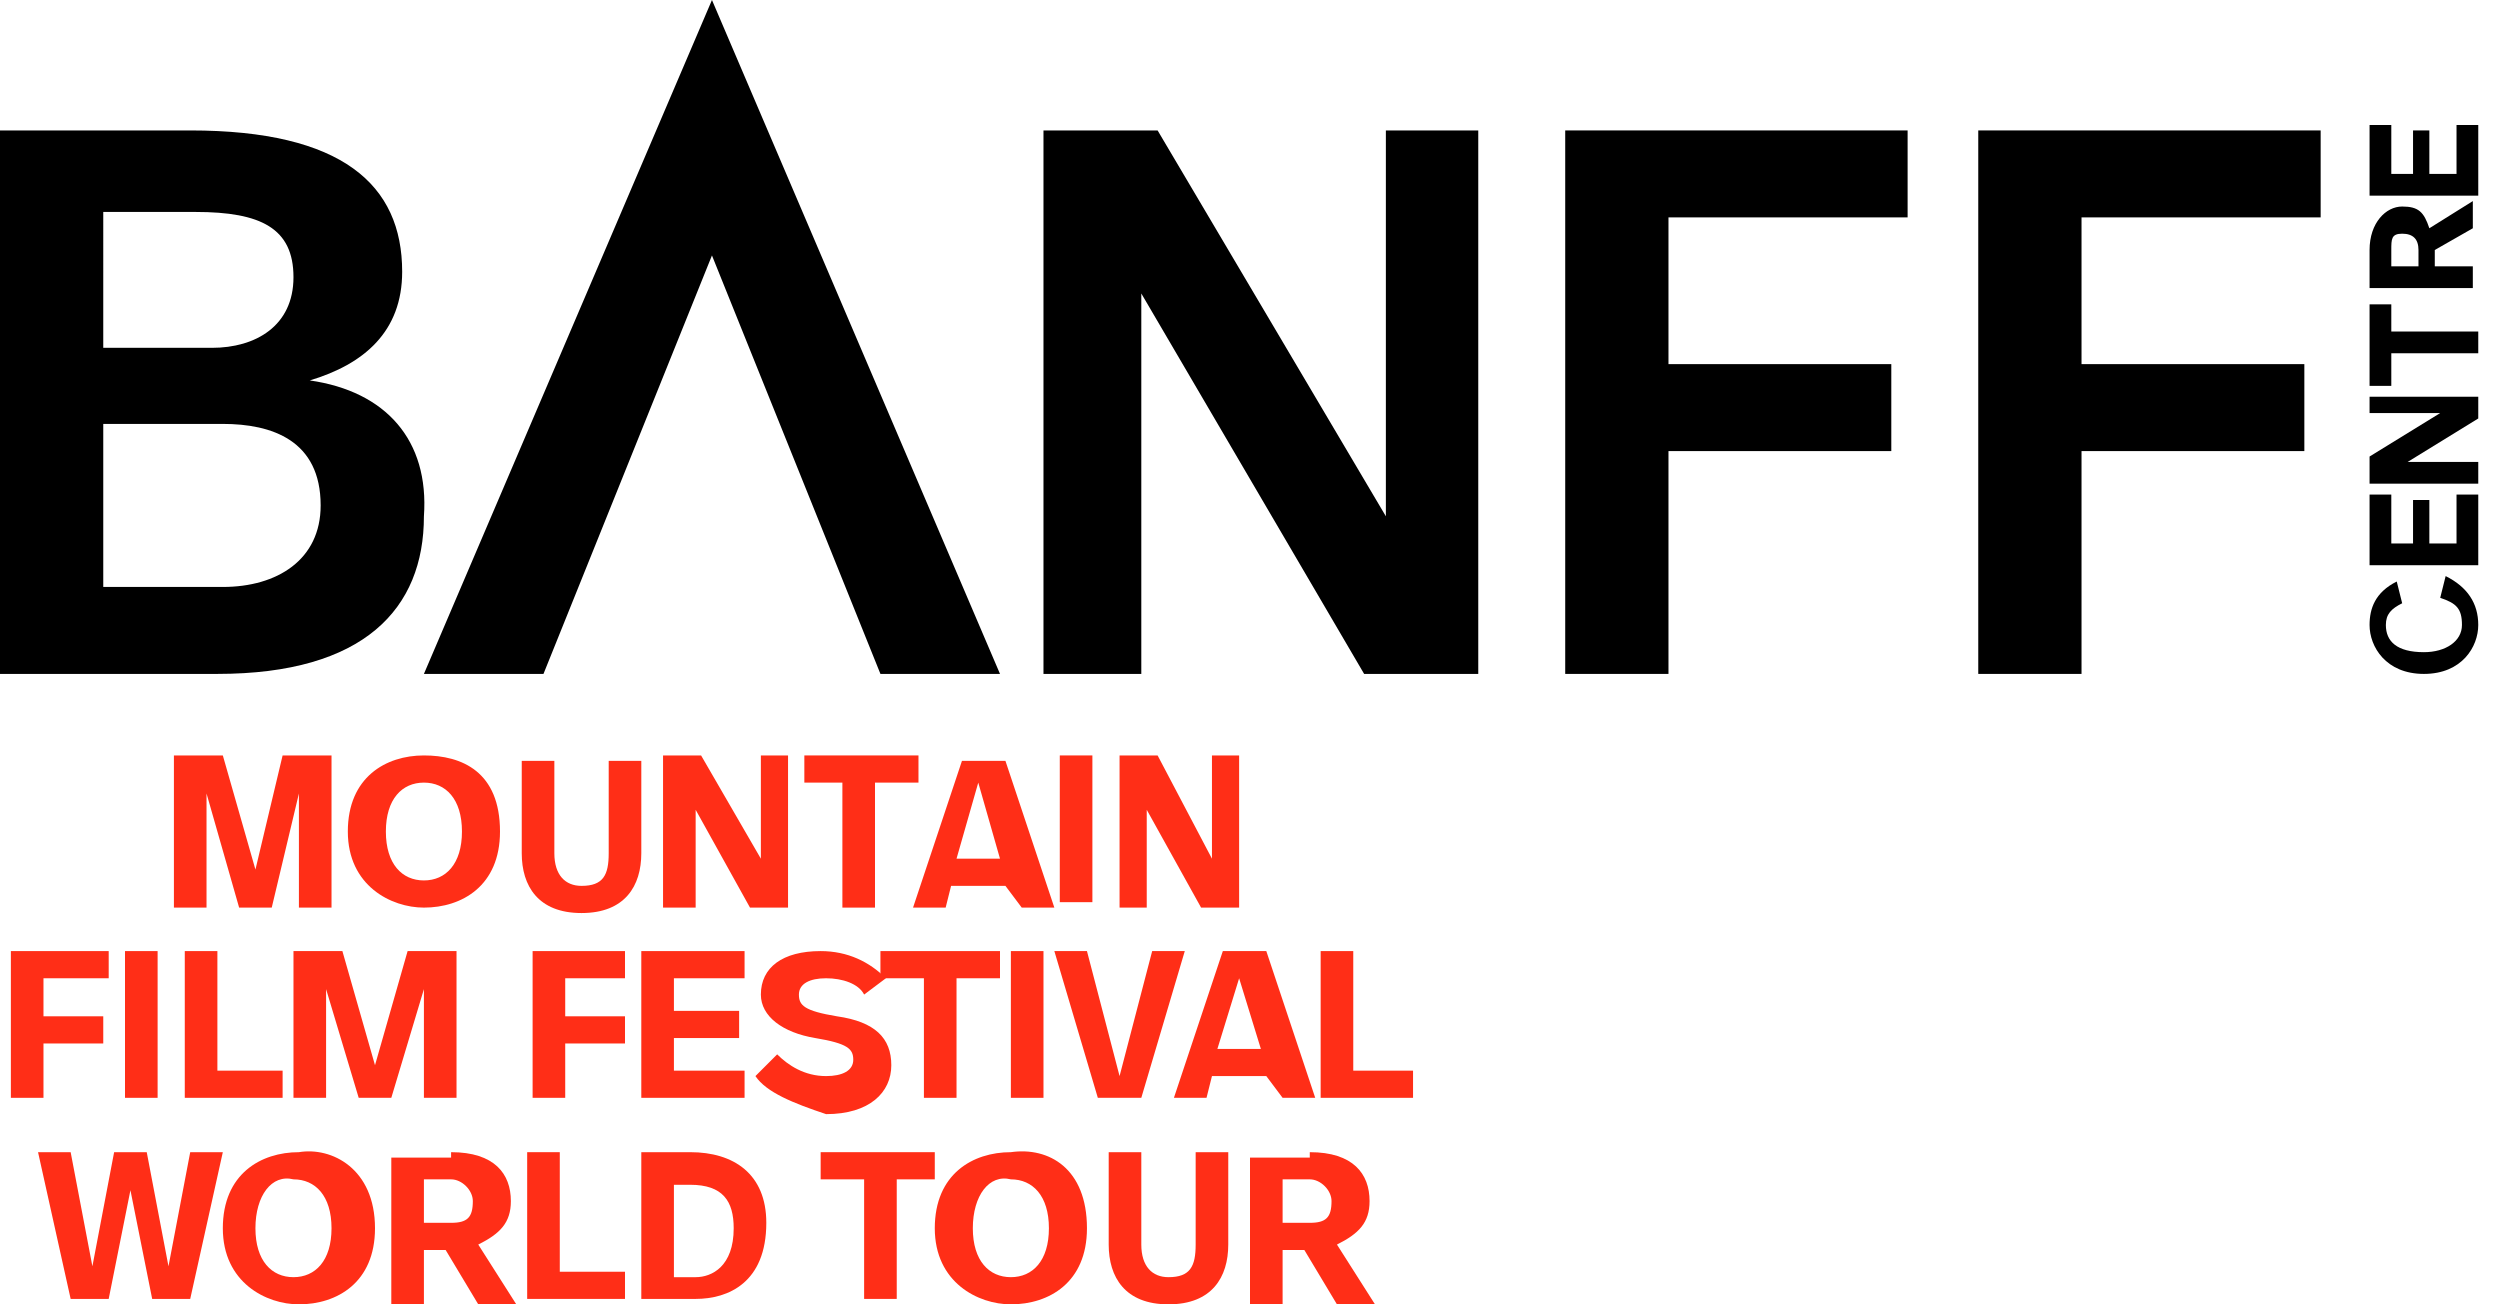 <?xml version="1.0" encoding="utf-8"?>
<!-- Generator: Adobe Illustrator 24.0.1, SVG Export Plug-In . SVG Version: 6.00 Build 0)  -->
<svg version="1.1" id="Livello_1" xmlns="http://www.w3.org/2000/svg" xmlns:xlink="http://www.w3.org/1999/xlink" x="0px" y="0px"
	 viewBox="0 0 46 24" style="enable-background:new 0 0 46 24;" xml:space="preserve">
<style type="text/css">
	.st0{fill:#FF2E17;}
</style>
<g>
	<g>
		<polygon class="st0" points="6.1,16.7 5.5,16.7 5.5,14.6 5,16.7 4.4,16.7 3.8,14.6 3.8,16.7 3.2,16.7 3.2,13.9 4.1,13.9 4.7,16 
			5.2,13.9 6.1,13.9 6.1,16.7 		"/>
		<path class="st0" d="M7.1,15.3c0,0.6,0.3,0.9,0.7,0.9c0.4,0,0.7-0.3,0.7-0.9c0-0.6-0.3-0.9-0.7-0.9C7.4,14.4,7.1,14.7,7.1,15.3z
			 M9.2,15.3c0,1-0.7,1.4-1.4,1.4c-0.6,0-1.4-0.4-1.4-1.4c0-1,0.7-1.4,1.4-1.4C8.5,13.9,9.2,14.2,9.2,15.3z"/>
		<path class="st0" d="M11.8,15.7c0,0.6-0.3,1.1-1.1,1.1c-0.8,0-1.1-0.5-1.1-1.1v-1.7h0.6v1.7c0,0.4,0.2,0.6,0.5,0.6
			c0.4,0,0.5-0.2,0.5-0.6v-1.7h0.6V15.7z"/>
		<polygon class="st0" points="14.5,16.7 13.8,16.7 12.8,14.9 12.8,16.7 12.2,16.7 12.2,13.9 12.9,13.9 14,15.8 14,13.9 14.5,13.9 
					"/>
		<polygon class="st0" points="16.9,14.4 16.1,14.4 16.1,16.7 15.5,16.7 15.5,14.4 14.8,14.4 14.8,13.9 16.9,13.9 		"/>
		<path class="st0" d="M17.6,15.8h0.8L18,14.4L17.6,15.8z M18.5,16.3h-1l-0.1,0.4h-0.6l0.9-2.7h0.8l0.9,2.7h-0.6L18.5,16.3z"/>
		<rect x="19.5" y="13.9" class="st0" width="0.6" height="2.7"/>
		<polygon class="st0" points="22.8,16.7 22.1,16.7 21.1,14.9 21.1,16.7 20.6,16.7 20.6,13.9 21.3,13.9 22.3,15.8 22.3,13.9 
			22.8,13.9 		"/>
		<polygon class="st0" points="2,18 0.8,18 0.8,18.7 1.9,18.7 1.9,19.2 0.8,19.2 0.8,20.2 0.2,20.2 0.2,17.5 2,17.5 		"/>
		<rect x="2.3" y="17.5" class="st0" width="0.6" height="2.7"/>
		<polygon class="st0" points="4,19.7 5.2,19.7 5.2,20.2 3.4,20.2 3.4,17.5 4,17.5 		"/>
		<polygon class="st0" points="8.4,20.2 7.8,20.2 7.8,18.2 7.2,20.2 6.6,20.2 6,18.2 6,20.2 5.4,20.2 5.4,17.5 6.3,17.5 6.9,19.6 
			7.5,17.5 8.4,17.5 8.4,20.2 		"/>
		<polygon class="st0" points="11.5,18 10.4,18 10.4,18.7 11.5,18.7 11.5,19.2 10.4,19.2 10.4,20.2 9.8,20.2 9.8,17.5 11.5,17.5 		
			"/>
		<polygon class="st0" points="13.7,18 12.4,18 12.4,18.6 13.6,18.6 13.6,19.1 12.4,19.1 12.4,19.7 13.7,19.7 13.7,20.2 11.8,20.2 
			11.8,17.5 13.7,17.5 		"/>
		<path class="st0" d="M13.9,19.8l0.4-0.4c0.2,0.2,0.5,0.4,0.9,0.4c0.3,0,0.5-0.1,0.5-0.3c0-0.2-0.1-0.3-0.7-0.4
			c-0.6-0.1-1-0.4-1-0.8c0-0.5,0.4-0.8,1.1-0.8c0.5,0,0.9,0.2,1.2,0.5l-0.4,0.3c-0.1-0.2-0.4-0.3-0.7-0.3c-0.3,0-0.5,0.1-0.5,0.3
			c0,0.2,0.1,0.3,0.7,0.4c0.7,0.1,1,0.4,1,0.9c0,0.5-0.4,0.9-1.2,0.9C14.6,20.3,14.1,20.1,13.9,19.8z"/>
		<polygon class="st0" points="18.4,18 17.6,18 17.6,20.2 17,20.2 17,18 16.2,18 16.2,17.5 18.4,17.5 		"/>
		<rect x="18.6" y="17.5" class="st0" width="0.6" height="2.7"/>
		<polygon class="st0" points="21,20.2 20.2,20.2 19.4,17.5 20,17.5 20.6,19.8 21.2,17.5 21.8,17.5 		"/>
		<path class="st0" d="M22.4,19.3h0.8L22.8,18L22.4,19.3z M23.3,19.8h-1l-0.1,0.4h-0.6l0.9-2.7h0.8l0.9,2.7h-0.6L23.3,19.8z"/>
		<polygon class="st0" points="24.9,19.7 26,19.7 26,20.2 24.3,20.2 24.3,17.5 24.9,17.5 		"/>
		<polygon class="st0" points="3.5,23.9 2.8,23.9 2.4,21.9 2,23.9 1.3,23.9 0.7,21.2 1.3,21.2 1.7,23.3 2.1,21.2 2.7,21.2 3.1,23.3 
			3.5,21.2 4.1,21.2 		"/>
		<path class="st0" d="M4.7,22.6c0,0.6,0.3,0.9,0.7,0.9c0.4,0,0.7-0.3,0.7-0.9c0-0.6-0.3-0.9-0.7-0.9C5,21.6,4.7,22,4.7,22.6z
			 M6.9,22.6c0,1-0.7,1.4-1.4,1.4c-0.6,0-1.4-0.4-1.4-1.4c0-1,0.7-1.4,1.4-1.4C6.1,21.1,6.9,21.5,6.9,22.6z"/>
		<path class="st0" d="M7.8,21.7v0.8h0.5c0.3,0,0.4-0.1,0.4-0.4c0-0.2-0.2-0.4-0.4-0.4H7.8z M8.3,21.2c0.8,0,1.1,0.4,1.1,0.9
			c0,0.4-0.2,0.6-0.6,0.8l0.7,1.1H8.8l-0.6-1H7.8v1H7.2v-2.7H8.3z"/>
		<polygon class="st0" points="10.3,23.4 11.5,23.4 11.5,23.9 9.7,23.9 9.7,21.2 10.3,21.2 		"/>
		<path class="st0" d="M12.4,21.7v1.8h0.4c0.3,0,0.7-0.2,0.7-0.9c0-0.5-0.2-0.8-0.8-0.8H12.4z M12.7,21.2c0.8,0,1.4,0.4,1.4,1.3
			c0,1.1-0.7,1.4-1.3,1.4h-1v-2.7H12.7z"/>
		<polygon class="st0" points="17.2,21.7 16.5,21.7 16.5,23.9 15.9,23.9 15.9,21.7 15.1,21.7 15.1,21.2 17.2,21.2 		"/>
		<path class="st0" d="M17.9,22.6c0,0.6,0.3,0.9,0.7,0.9c0.4,0,0.7-0.3,0.7-0.9c0-0.6-0.3-0.9-0.7-0.9C18.2,21.6,17.9,22,17.9,22.6z
			 M20,22.6c0,1-0.7,1.4-1.4,1.4c-0.6,0-1.4-0.4-1.4-1.4c0-1,0.7-1.4,1.4-1.4C19.3,21.1,20,21.5,20,22.6z"/>
		<path class="st0" d="M22.6,22.9c0,0.6-0.3,1.1-1.1,1.1c-0.8,0-1.1-0.5-1.1-1.1v-1.7h0.6v1.7c0,0.4,0.2,0.6,0.5,0.6
			c0.4,0,0.5-0.2,0.5-0.6v-1.7h0.6V22.9z"/>
		<path class="st0" d="M23.6,21.7v0.8h0.5c0.3,0,0.4-0.1,0.4-0.4c0-0.2-0.2-0.4-0.4-0.4H23.6z M24.1,21.2c0.8,0,1.1,0.4,1.1,0.9
			c0,0.4-0.2,0.6-0.6,0.8l0.7,1.1h-0.7l-0.6-1h-0.4v1H23v-2.7H24.1z"/>
		<path d="M4.1,10.8H1.9v-3h2.2c0.9,0,1.8,0.3,1.8,1.5C5.9,10.3,5.1,10.8,4.1,10.8z M1.9,3.9h1.7c1.2,0,1.8,0.3,1.8,1.2
			c0,0.9-0.7,1.3-1.5,1.3h-2V3.9z M5.7,7c1-0.3,1.7-0.9,1.7-2c0-1.6-1.1-2.6-3.9-2.6H0v10h4c2.7,0,3.8-1.2,3.8-2.9
			C7.9,8.1,7.1,7.2,5.7,7z"/>
		<polygon points="25.5,9.5 21.3,2.4 19.2,2.4 19.2,12.4 21,12.4 21,5.4 25.1,12.4 27.2,12.4 27.2,2.4 25.5,2.4 		"/>
		<polygon points="28.8,12.4 30.7,12.4 30.7,8.3 34.8,8.3 34.8,6.7 30.7,6.7 30.7,4 35.1,4 35.1,2.4 28.8,2.4 		"/>
		<polygon points="42.7,4 42.7,2.4 36.4,2.4 36.4,12.4 38.3,12.4 38.3,8.3 42.4,8.3 42.4,6.7 38.3,6.7 38.3,4 		"/>
		<polygon points="7.8,12.4 10,12.4 13.1,4.7 16.2,12.4 18.4,12.4 13.1,0 		"/>
		<path d="M44.1,10.7l0.1,0.4c-0.2,0.1-0.3,0.2-0.3,0.4c0,0.3,0.2,0.5,0.7,0.5c0.4,0,0.7-0.2,0.7-0.5c0-0.3-0.1-0.4-0.4-0.5l0.1-0.4
			c0.4,0.2,0.6,0.5,0.6,0.9c0,0.4-0.3,0.9-1,0.9c-0.7,0-1-0.5-1-0.9C43.6,11.2,43.7,10.9,44.1,10.7z"/>
		<polygon points="44,9.1 44,10 44.4,10 44.4,9.2 44.7,9.2 44.7,10 45.2,10 45.2,9.1 45.6,9.1 45.6,10.4 43.6,10.4 43.6,9.1 		"/>
		<polygon points="45.6,7.3 45.6,7.7 44.3,8.5 45.6,8.5 45.6,8.9 43.6,8.9 43.6,8.4 44.9,7.6 43.6,7.6 43.6,7.3 		"/>
		<polygon points="44,5.6 44,6.1 45.6,6.1 45.6,6.5 44,6.5 44,7.1 43.6,7.1 43.6,5.6 		"/>
		<path d="M44,4.9h0.5V4.6c0-0.2-0.1-0.3-0.3-0.3C44,4.3,44,4.4,44,4.6V4.9z M43.6,4.6c0-0.5,0.3-0.8,0.6-0.8c0.3,0,0.4,0.1,0.5,0.4
			l0.8-0.5v0.5l-0.7,0.4v0.3h0.7v0.4h-1.9V4.6z"/>
		<polygon points="44,2.3 44,3.2 44.4,3.2 44.4,2.4 44.7,2.4 44.7,3.2 45.2,3.2 45.2,2.3 45.6,2.3 45.6,3.6 43.6,3.6 43.6,2.3 		"/>
	</g>
</g>
</svg>
